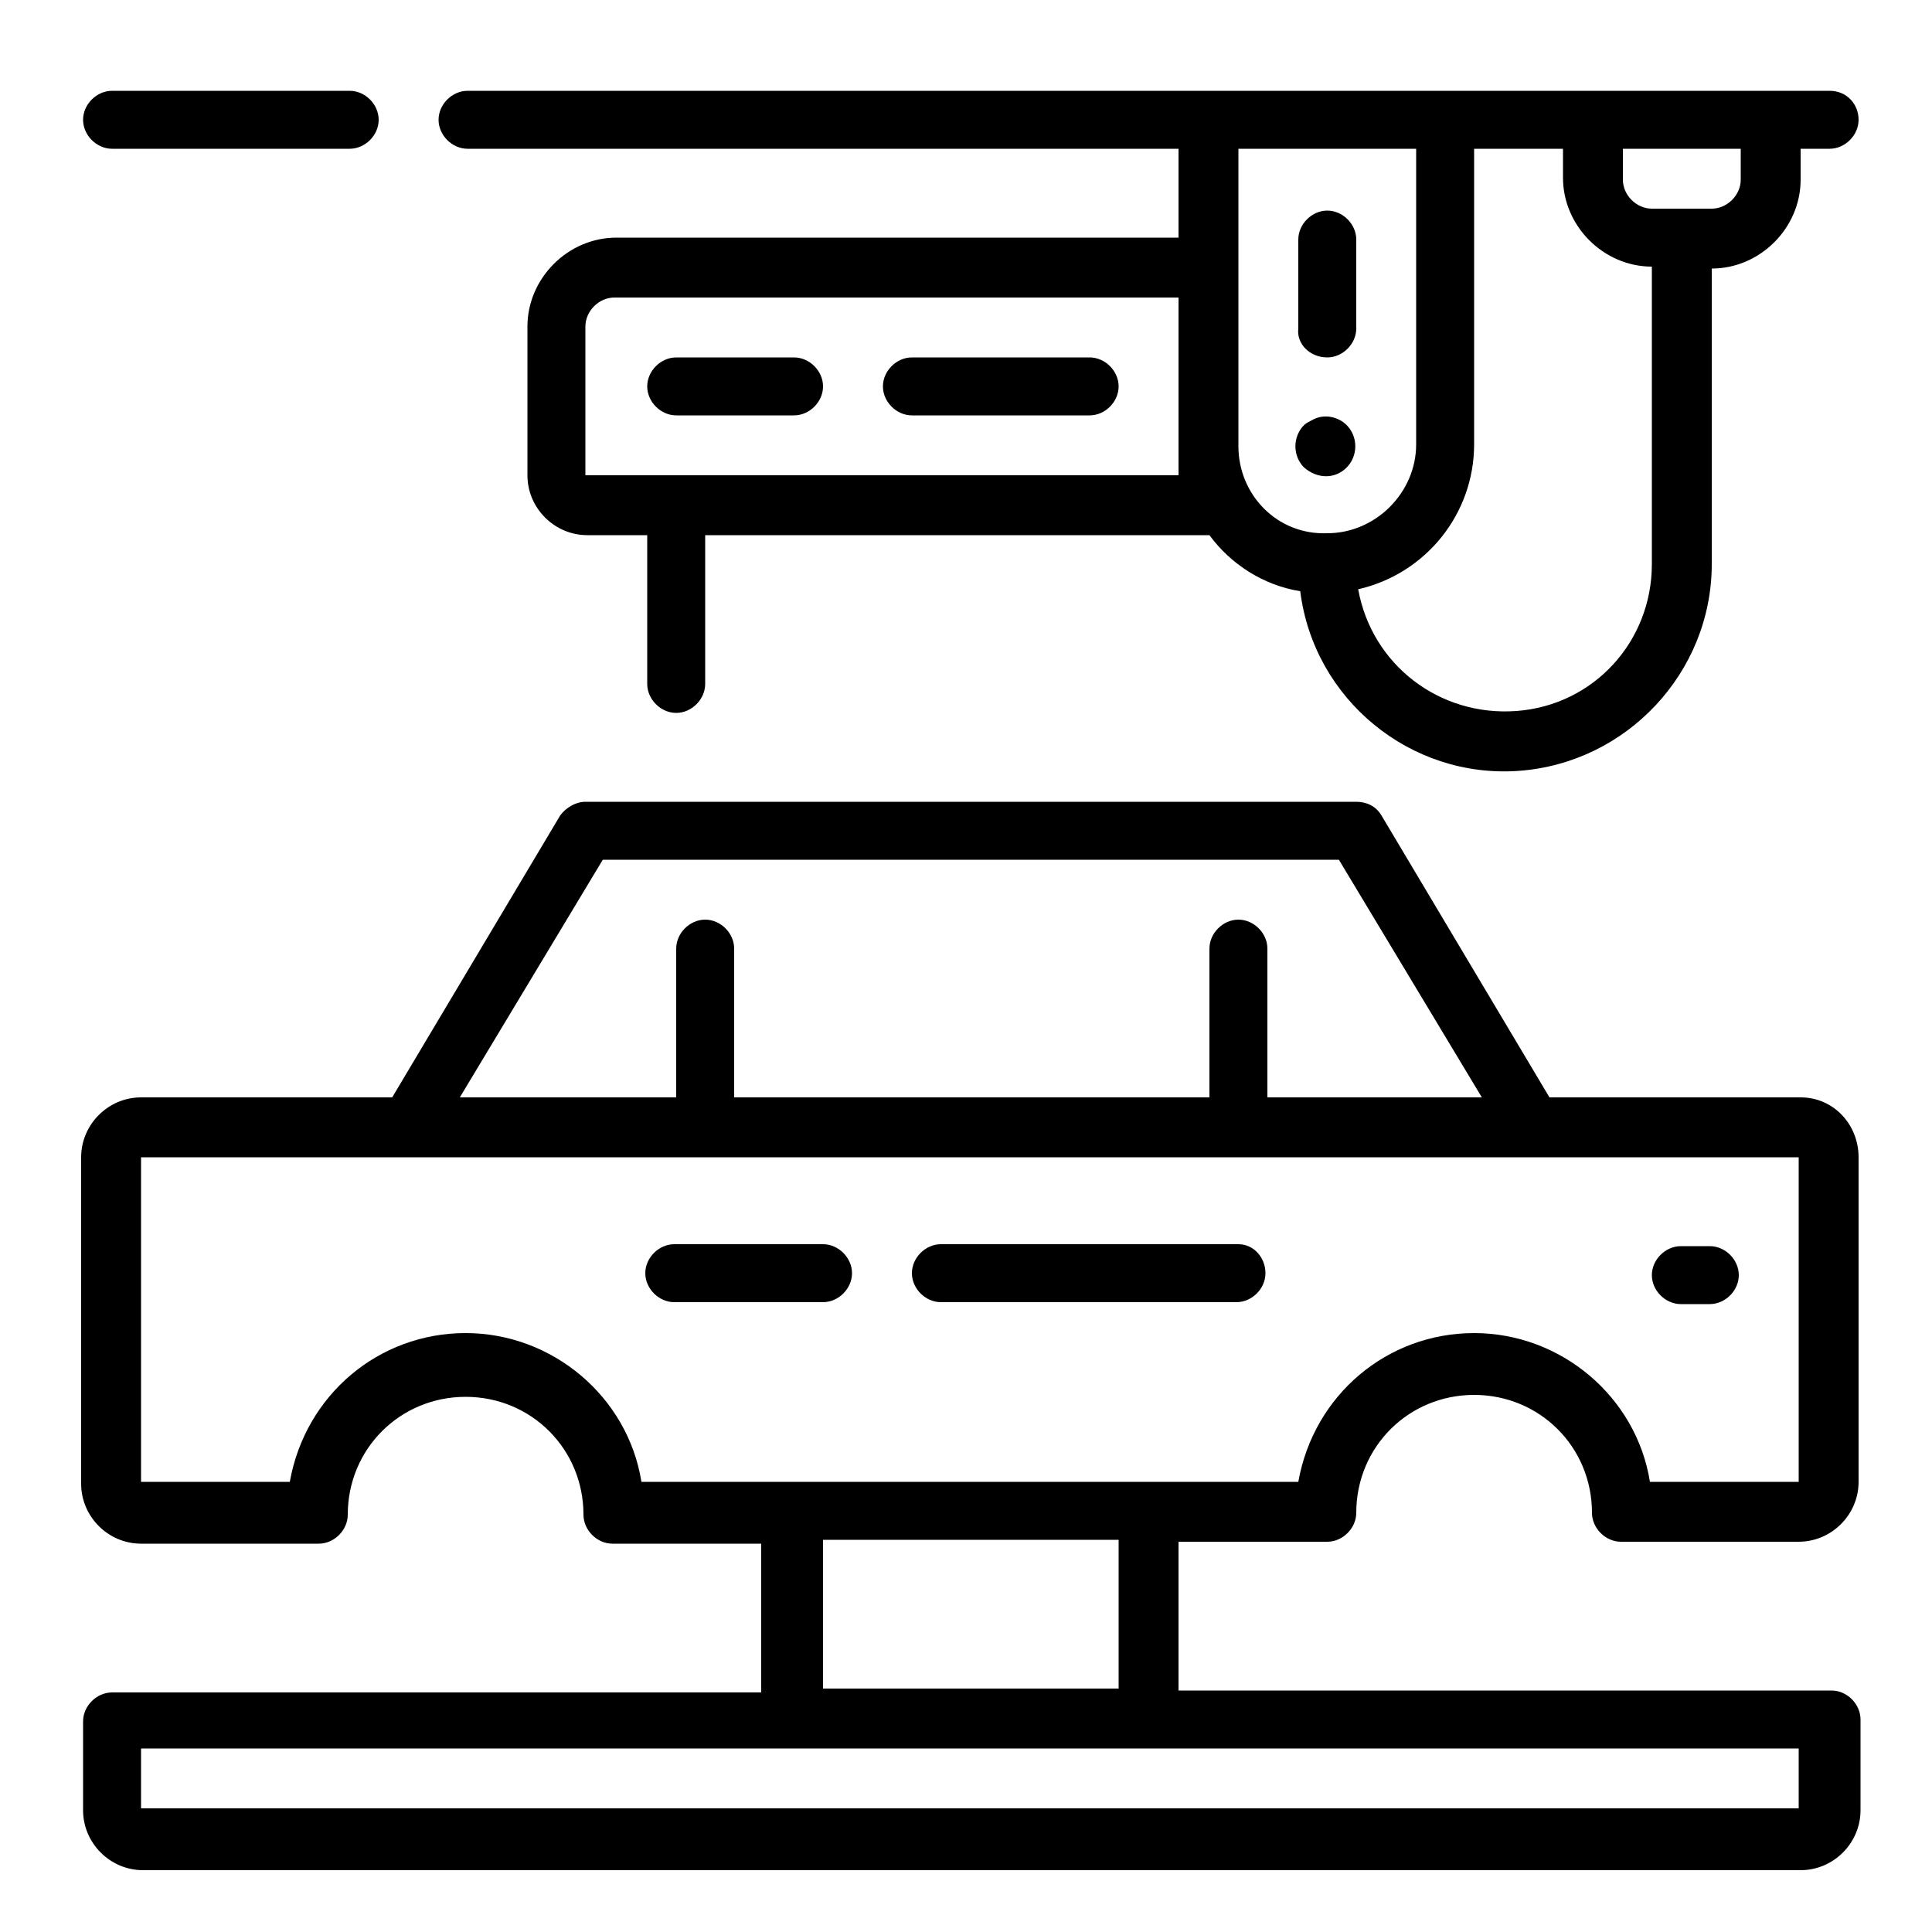 <?xml version="1.0" encoding="utf-8"?>
<!-- Generator: Adobe Illustrator 25.2.0, SVG Export Plug-In . SVG Version: 6.00 Build 0)  -->
<svg version="1.1" id="Calque_1" xmlns="http://www.w3.org/2000/svg" xmlns:xlink="http://www.w3.org/1999/xlink" x="0px" y="0px"
	 viewBox="0 0 100 100" style="enable-background:new 0 0 100 100;" xml:space="preserve">
<g>
	<g>
		<path d="M18.1,7.7c0.8,0,1.5-0.7,1.5-1.5s-0.7-1.5-1.5-1.5H5.8C5,4.7,4.3,5.4,4.3,6.2S5,7.7,5.8,7.7H18.1z"/>
		<path d="M94.7,4.7H24.2c-0.8,0-1.5,0.7-1.5,1.5s0.7,1.5,1.5,1.5H61v4.6H31.9c-2.5,0-4.6,2.1-4.6,4.6v7.7c0,1.7,1.4,3.1,3.1,3.1
			h3.1v7.7c0,0.8,0.7,1.5,1.5,1.5s1.5-0.7,1.5-1.5v-7.7h26.1c0,0,0,0,0,0c1.1,1.5,2.8,2.6,4.7,2.9c0.7,5.6,5.7,9.7,11.3,9.3
			c5.6-0.4,10-5.1,10-10.7V13.9c2.5,0,4.6-2.1,4.6-4.6V7.7h1.5c0.8,0,1.5-0.7,1.5-1.5S95.6,4.7,94.7,4.7z M61,24.6H30.3v-7.7
			c0-0.8,0.7-1.5,1.5-1.5H61V24.6z M64.1,23.1V7.7h9.2v15.3c0,2.5-2.1,4.6-4.6,4.6C66.1,27.7,64.1,25.6,64.1,23.1z M85.5,29.2
			c0,4-3,7.3-7,7.6s-7.5-2.4-8.2-6.3c3.5-0.8,6-3.9,6-7.5V7.7h4.6v1.5c0,2.5,2.1,4.6,4.6,4.6V29.2z M90.1,9.3c0,0.8-0.7,1.5-1.5,1.5
			h-3.1c-0.8,0-1.5-0.7-1.5-1.5V7.7h6.1V9.3z"/>
		<path d="M93.2,56.8H80.2l-8.7-14.6c-0.3-0.5-0.8-0.7-1.3-0.7H30.3c-0.5,0-1,0.3-1.3,0.7l-8.7,14.6H7.3c-1.7,0-3.1,1.4-3.1,3.1
			v16.9c0,1.7,1.4,3.1,3.1,3.1h9.2c0.8,0,1.5-0.7,1.5-1.5c0-3.4,2.7-6.1,6.1-6.1s6.1,2.7,6.1,6.1c0,0.8,0.7,1.5,1.5,1.5h7.7v7.7H5.8
			c-0.8,0-1.5,0.7-1.5,1.5v4.6c0,1.7,1.4,3.1,3.1,3.1h85.8c1.7,0,3.1-1.4,3.1-3.1V89c0-0.8-0.7-1.5-1.5-1.5H61v-7.7h7.7
			c0.8,0,1.5-0.7,1.5-1.5c0-3.4,2.7-6.1,6.1-6.1s6.1,2.7,6.1,6.1c0,0.8,0.7,1.5,1.5,1.5h9.2c1.7,0,3.1-1.4,3.1-3.1V59.9
			C96.2,58.2,94.9,56.8,93.2,56.8z M31.2,44.5h38.1l7.4,12.3H65.6v-7.7c0-0.8-0.7-1.5-1.5-1.5s-1.5,0.7-1.5,1.5v7.7H38v-7.7
			c0-0.8-0.7-1.5-1.5-1.5s-1.5,0.7-1.5,1.5v7.7H23.8L31.2,44.5z M93.2,93.6H7.3v-3.1h85.8V93.6z M57.9,87.4H42.6v-7.7h15.3V87.4z
			 M93.2,76.7h-7.8c-0.7-4.4-4.6-7.7-9.1-7.7c-4.5,0-8.3,3.2-9.1,7.7h-34c-0.7-4.4-4.6-7.7-9.1-7.7s-8.3,3.2-9.1,7.7H7.3V59.9h85.8
			V76.7z"/>
		<path d="M42.6,64.4h-7.7c-0.8,0-1.5,0.7-1.5,1.5s0.7,1.5,1.5,1.5h7.7c0.8,0,1.5-0.7,1.5-1.5S43.4,64.4,42.6,64.4z"/>
		<path d="M64.1,64.4H48.7c-0.8,0-1.5,0.7-1.5,1.5s0.7,1.5,1.5,1.5h15.3c0.8,0,1.5-0.7,1.5-1.5S64.9,64.4,64.1,64.4z"/>
		<path d="M69.7,24.2c0.6-0.6,0.6-1.6,0-2.2c-0.4-0.4-1.1-0.6-1.7-0.3c-0.2,0.1-0.4,0.2-0.5,0.3c-0.6,0.6-0.6,1.6,0,2.2
			C68.2,24.8,69.1,24.8,69.7,24.2z"/>
		<path d="M68.7,18.5c0.8,0,1.5-0.7,1.5-1.5v-4.6c0-0.8-0.7-1.5-1.5-1.5s-1.5,0.7-1.5,1.5v4.6C67.1,17.8,67.8,18.5,68.7,18.5z"/>
		<path d="M87,67.5h1.5c0.8,0,1.5-0.7,1.5-1.5s-0.7-1.5-1.5-1.5H87c-0.8,0-1.5,0.7-1.5,1.5S86.2,67.5,87,67.5z"/>
		<path d="M56.4,18.5h-9.2c-0.8,0-1.5,0.7-1.5,1.5c0,0.8,0.7,1.5,1.5,1.5h9.2c0.8,0,1.5-0.7,1.5-1.5C57.9,19.2,57.2,18.5,56.4,18.5z
			"/>
		<path d="M41.1,18.5h-6.1c-0.8,0-1.5,0.7-1.5,1.5c0,0.8,0.7,1.5,1.5,1.5h6.1c0.8,0,1.5-0.7,1.5-1.5C42.6,19.2,41.9,18.5,41.1,18.5z
			"/>
	</g>
</g>
</svg>
